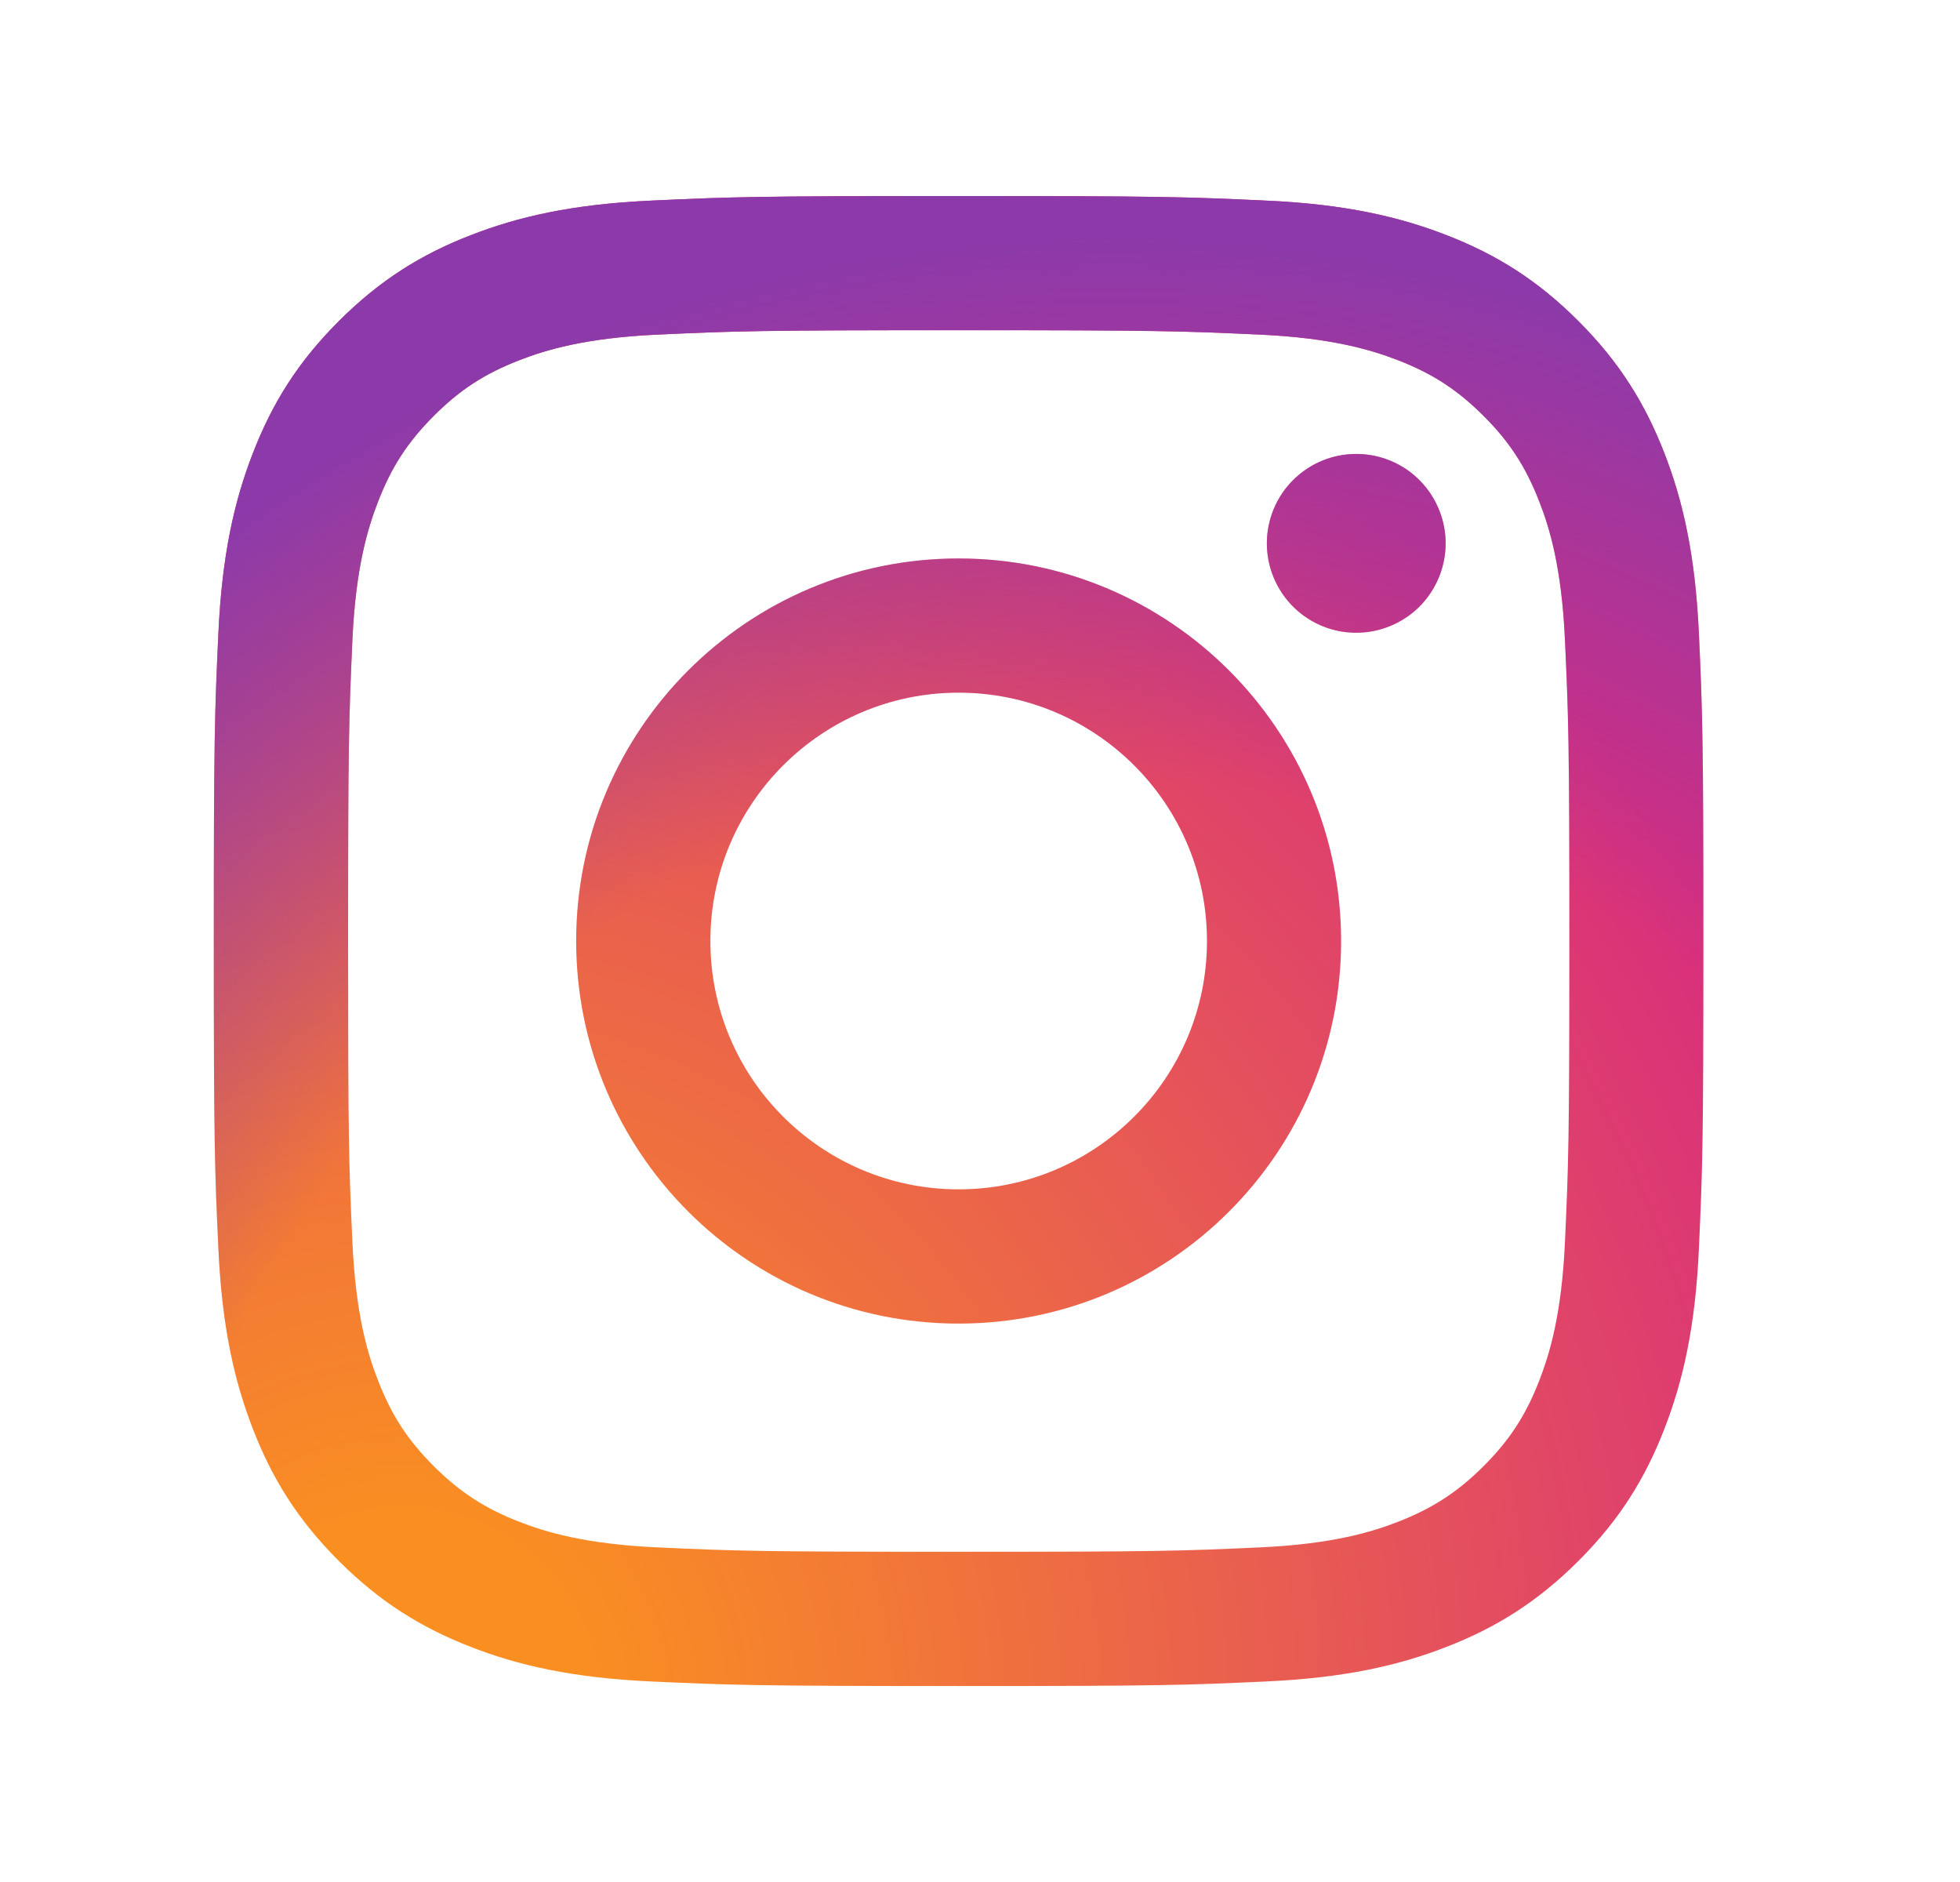 <svg width="25" height="24" viewBox="0 0 25 24" fill="none" xmlns="http://www.w3.org/2000/svg">
<path d="M9.061 12C9.061 10.252 10.479 8.833 12.227 8.833C13.976 8.833 15.395 10.252 15.395 12C15.395 13.749 13.976 15.167 12.227 15.167C10.479 15.167 9.061 13.749 9.061 12ZM7.349 12C7.349 14.695 9.533 16.879 12.227 16.879C14.922 16.879 17.106 14.695 17.106 12C17.106 9.306 14.922 7.122 12.227 7.122C9.533 7.122 7.349 9.306 7.349 12ZM16.159 6.929C16.159 7.154 16.226 7.375 16.351 7.562C16.476 7.75 16.654 7.896 16.862 7.982C17.07 8.069 17.3 8.091 17.521 8.047C17.742 8.003 17.945 7.895 18.105 7.736C18.264 7.576 18.373 7.373 18.417 7.152C18.461 6.931 18.439 6.702 18.352 6.493C18.266 6.285 18.12 6.107 17.933 5.981C17.745 5.856 17.525 5.789 17.299 5.789H17.299C16.997 5.789 16.707 5.909 16.493 6.123C16.279 6.337 16.159 6.626 16.159 6.929ZM8.389 19.733C7.463 19.691 6.96 19.537 6.625 19.407C6.181 19.234 5.865 19.028 5.532 18.696C5.2 18.364 4.994 18.048 4.822 17.604C4.691 17.27 4.537 16.766 4.495 15.84C4.449 14.838 4.44 14.537 4.44 12.001C4.44 9.463 4.45 9.163 4.495 8.161C4.537 7.235 4.692 6.732 4.822 6.397C4.994 5.953 5.2 5.637 5.532 5.304C5.865 4.971 6.181 4.765 6.625 4.593C6.959 4.463 7.463 4.309 8.389 4.267C9.391 4.221 9.692 4.211 12.227 4.211C14.763 4.211 15.065 4.221 16.067 4.267C16.993 4.309 17.496 4.464 17.831 4.593C18.274 4.765 18.591 4.972 18.924 5.304C19.256 5.636 19.462 5.953 19.634 6.397C19.765 6.731 19.919 7.235 19.961 8.161C20.007 9.163 20.017 9.463 20.017 12.001C20.017 14.537 20.007 14.838 19.961 15.84C19.919 16.766 19.764 17.269 19.634 17.604C19.462 18.048 19.256 18.364 18.924 18.696C18.591 19.028 18.274 19.234 17.831 19.407C17.497 19.537 16.993 19.691 16.067 19.733C15.065 19.779 14.764 19.789 12.227 19.789C9.69 19.789 9.39 19.779 8.389 19.733ZM8.311 2.558C7.299 2.604 6.608 2.764 6.005 2.999C5.38 3.241 4.85 3.567 4.322 4.095C3.793 4.623 3.468 5.153 3.226 5.778C2.991 6.381 2.831 7.072 2.785 8.084C2.738 9.097 2.727 9.42 2.727 12C2.727 14.58 2.738 14.904 2.785 15.917C2.831 16.929 2.991 17.619 3.226 18.223C3.468 18.848 3.793 19.378 4.322 19.906C4.85 20.434 5.38 20.759 6.005 21.002C6.609 21.237 7.299 21.397 8.311 21.443C9.324 21.489 9.647 21.501 12.227 21.501C14.807 21.501 15.131 21.49 16.144 21.443C17.156 21.397 17.846 21.237 18.45 21.002C19.075 20.759 19.604 20.434 20.133 19.906C20.662 19.378 20.986 18.848 21.229 18.223C21.464 17.619 21.625 16.929 21.67 15.917C21.716 14.903 21.727 14.58 21.727 12C21.727 9.42 21.716 9.097 21.67 8.084C21.624 7.072 21.464 6.381 21.229 5.778C20.986 5.153 20.661 4.623 20.133 4.095C19.605 3.566 19.075 3.241 18.451 2.999C17.846 2.764 17.156 2.603 16.145 2.558C15.132 2.511 14.808 2.5 12.228 2.5C9.648 2.5 9.324 2.511 8.311 2.558Z" fill="url(#paint0_radial_48_26481)"/>
<path d="M9.061 12C9.061 10.252 10.479 8.833 12.227 8.833C13.976 8.833 15.395 10.252 15.395 12C15.395 13.749 13.976 15.167 12.227 15.167C10.479 15.167 9.061 13.749 9.061 12ZM7.349 12C7.349 14.695 9.533 16.879 12.227 16.879C14.922 16.879 17.106 14.695 17.106 12C17.106 9.306 14.922 7.122 12.227 7.122C9.533 7.122 7.349 9.306 7.349 12ZM16.159 6.929C16.159 7.154 16.226 7.375 16.351 7.562C16.476 7.75 16.654 7.896 16.862 7.982C17.07 8.069 17.3 8.091 17.521 8.047C17.742 8.003 17.945 7.895 18.105 7.736C18.264 7.576 18.373 7.373 18.417 7.152C18.461 6.931 18.439 6.702 18.352 6.493C18.266 6.285 18.12 6.107 17.933 5.981C17.745 5.856 17.525 5.789 17.299 5.789H17.299C16.997 5.789 16.707 5.909 16.493 6.123C16.279 6.337 16.159 6.626 16.159 6.929ZM8.389 19.733C7.463 19.691 6.96 19.537 6.625 19.407C6.181 19.234 5.865 19.028 5.532 18.696C5.2 18.364 4.994 18.048 4.822 17.604C4.691 17.27 4.537 16.766 4.495 15.84C4.449 14.838 4.44 14.537 4.44 12.001C4.44 9.463 4.45 9.163 4.495 8.161C4.537 7.235 4.692 6.732 4.822 6.397C4.994 5.953 5.2 5.637 5.532 5.304C5.865 4.971 6.181 4.765 6.625 4.593C6.959 4.463 7.463 4.309 8.389 4.267C9.391 4.221 9.692 4.211 12.227 4.211C14.763 4.211 15.065 4.221 16.067 4.267C16.993 4.309 17.496 4.464 17.831 4.593C18.274 4.765 18.591 4.972 18.924 5.304C19.256 5.636 19.462 5.953 19.634 6.397C19.765 6.731 19.919 7.235 19.961 8.161C20.007 9.163 20.017 9.463 20.017 12.001C20.017 14.537 20.007 14.838 19.961 15.84C19.919 16.766 19.764 17.269 19.634 17.604C19.462 18.048 19.256 18.364 18.924 18.696C18.591 19.028 18.274 19.234 17.831 19.407C17.497 19.537 16.993 19.691 16.067 19.733C15.065 19.779 14.764 19.789 12.227 19.789C9.69 19.789 9.39 19.779 8.389 19.733ZM8.311 2.558C7.299 2.604 6.608 2.764 6.005 2.999C5.38 3.241 4.85 3.567 4.322 4.095C3.793 4.623 3.468 5.153 3.226 5.778C2.991 6.381 2.831 7.072 2.785 8.084C2.738 9.097 2.727 9.42 2.727 12C2.727 14.58 2.738 14.904 2.785 15.917C2.831 16.929 2.991 17.619 3.226 18.223C3.468 18.848 3.793 19.378 4.322 19.906C4.85 20.434 5.38 20.759 6.005 21.002C6.609 21.237 7.299 21.397 8.311 21.443C9.324 21.489 9.647 21.501 12.227 21.501C14.807 21.501 15.131 21.49 16.144 21.443C17.156 21.397 17.846 21.237 18.45 21.002C19.075 20.759 19.604 20.434 20.133 19.906C20.662 19.378 20.986 18.848 21.229 18.223C21.464 17.619 21.625 16.929 21.67 15.917C21.716 14.903 21.727 14.58 21.727 12C21.727 9.42 21.716 9.097 21.67 8.084C21.624 7.072 21.464 6.381 21.229 5.778C20.986 5.153 20.661 4.623 20.133 4.095C19.605 3.566 19.075 3.241 18.451 2.999C17.846 2.764 17.156 2.603 16.145 2.558C15.132 2.511 14.808 2.5 12.228 2.5C9.648 2.5 9.324 2.511 8.311 2.558Z" fill="url(#paint1_radial_48_26481)"/>
<defs>
<radialGradient id="paint0_radial_48_26481" cx="0" cy="0" r="1" gradientUnits="userSpaceOnUse" gradientTransform="translate(5.251 21.59) scale(24.804 24.804)">
<stop offset="0.09" stop-color="#FA8F21"/>
<stop offset="0.78" stop-color="#D82D7E"/>
</radialGradient>
<radialGradient id="paint1_radial_48_26481" cx="0" cy="0" r="1" gradientUnits="userSpaceOnUse" gradientTransform="translate(14.25 22.442) scale(19.549)">
<stop offset="0.64" stop-color="#8C3AAA" stop-opacity="0"/>
<stop offset="1" stop-color="#8C3AAA"/>
</radialGradient>
</defs>
</svg>
